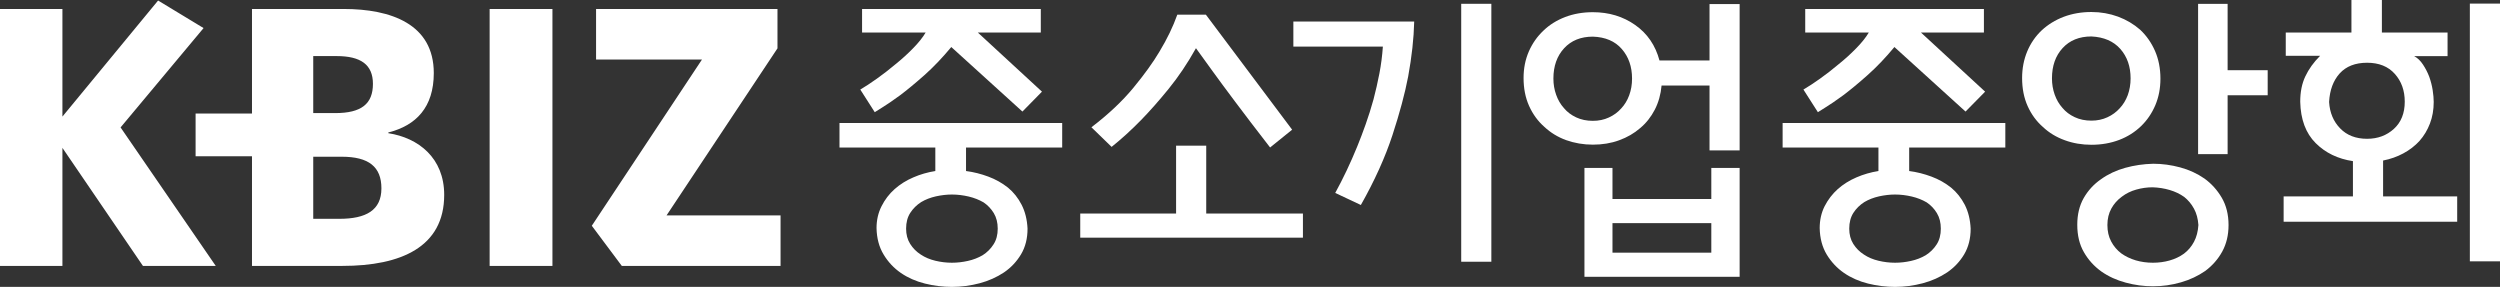 <svg width="122" height="14" viewBox="0 0 122 14" fill="none" xmlns="http://www.w3.org/2000/svg">
<rect x="0" y="0" width="122" height="14" fill="#333333" stroke="none"/>
<path fill-rule="evenodd" clip-rule="evenodd" d="M18.95 6.5V6.464C20.303 6.125 21.169 5.237 21.169 3.565C21.169 1.174 19.081 0.438 16.77 0.438H12.297V5.542H9.545V7.627H12.297V12.976H16.713C19.571 12.976 21.677 12.053 21.677 9.511C21.677 7.704 20.417 6.726 18.95 6.5ZM15.286 2.737H16.43C17.599 2.737 18.199 3.151 18.199 4.091C18.199 5.071 17.635 5.519 16.358 5.519H15.286V2.737ZM16.563 10.678H15.286V7.648H16.676C17.992 7.648 18.613 8.137 18.613 9.192C18.613 10.264 17.859 10.678 16.563 10.678ZM23.894 12.976H26.959V0.438H23.894V12.976ZM9.934 1.37L7.715 0.026L3.046 5.689V0.438H0V6.54V12.976H3.046V7.216L6.975 12.976H10.528L5.884 6.218L9.934 1.37ZM32.529 10.51L37.941 2.359V0.438H29.088V2.906H34.256L28.88 11.017L30.344 12.976H38.091V10.51H32.529Z" fill="white"/>
<path fill-rule="evenodd" clip-rule="evenodd" d="M42.775 11.129C42.775 10.737 42.858 10.38 43.02 10.062C43.18 9.743 43.392 9.464 43.658 9.228C43.922 8.994 44.226 8.803 44.571 8.656C44.913 8.508 45.27 8.405 45.644 8.346V7.198H40.967V6.004H51.835V7.198H47.142V8.346C47.516 8.395 47.878 8.487 48.231 8.619C48.584 8.75 48.903 8.93 49.188 9.155C49.462 9.381 49.686 9.662 49.856 9.995C50.027 10.329 50.123 10.716 50.144 11.158C50.144 11.639 50.038 12.056 49.827 12.41C49.615 12.764 49.339 13.058 48.996 13.293C48.644 13.527 48.247 13.707 47.805 13.823C47.365 13.94 46.913 14 46.452 14C46.012 14 45.572 13.946 45.138 13.838C44.7 13.729 44.309 13.557 43.967 13.323C43.624 13.087 43.341 12.788 43.123 12.425C42.901 12.061 42.785 11.629 42.775 11.129ZM41.982 4.37C42.217 4.232 42.486 4.057 42.79 3.84C43.095 3.623 43.398 3.389 43.702 3.133C44.006 2.888 44.291 2.631 44.555 2.359C44.82 2.091 45.026 1.833 45.172 1.587H42.069V0.438H46.418H50.791V1.587H47.717L50.848 4.473L49.894 5.444L46.423 2.295C45.991 2.815 45.556 3.271 45.115 3.664C44.672 4.057 44.276 4.384 43.922 4.651C43.56 4.915 43.266 5.115 43.04 5.253C42.816 5.391 42.698 5.465 42.688 5.475L41.982 4.37ZM48.689 11.158C48.689 10.864 48.624 10.612 48.497 10.4C48.369 10.189 48.203 10.015 47.998 9.876C47.781 9.75 47.537 9.653 47.269 9.59C46.997 9.527 46.727 9.493 46.452 9.493C46.197 9.493 45.937 9.524 45.673 9.582C45.407 9.642 45.168 9.734 44.952 9.862C44.736 10.001 44.56 10.174 44.423 10.385C44.285 10.596 44.218 10.854 44.218 11.158C44.218 11.444 44.283 11.69 44.416 11.902C44.549 12.113 44.721 12.287 44.937 12.425C45.143 12.562 45.381 12.662 45.651 12.726C45.92 12.79 46.188 12.821 46.452 12.821C46.708 12.821 46.967 12.792 47.232 12.733C47.496 12.675 47.736 12.581 47.954 12.454C48.168 12.318 48.345 12.143 48.481 11.93C48.62 11.719 48.689 11.463 48.689 11.158Z" fill="white"/>
<path fill-rule="evenodd" clip-rule="evenodd" d="M58.864 10.422H63.583V11.599H52.716V10.422H57.393V7.108H58.864V10.422ZM53.261 6.211C54.084 5.583 54.765 4.943 55.305 4.289C55.843 3.636 56.271 3.045 56.584 2.515C56.957 1.897 57.246 1.298 57.452 0.717H58.848L63.056 6.329L61.981 7.197C61.304 6.323 60.739 5.583 60.283 4.974C59.827 4.364 59.456 3.865 59.173 3.472C58.839 3.011 58.569 2.638 58.363 2.352C57.952 3.088 57.505 3.751 57.026 4.34C56.545 4.93 56.099 5.435 55.687 5.856C55.206 6.349 54.726 6.784 54.247 7.168L53.261 6.211Z" fill="white"/>
<path fill-rule="evenodd" clip-rule="evenodd" d="M65.159 9.415C65.551 8.7 65.91 7.943 66.233 7.149C66.37 6.815 66.507 6.453 66.644 6.067C66.781 5.678 66.911 5.274 67.027 4.851C67.136 4.438 67.231 4.016 67.315 3.584C67.398 3.152 67.454 2.716 67.484 2.274H63.116V1.052H69.013C68.994 1.877 68.895 2.77 68.719 3.732C68.562 4.556 68.306 5.509 67.954 6.588C67.6 7.669 67.087 8.807 66.41 10.004L65.159 9.415ZM71.307 0.184H72.778V12.773H71.307V0.184Z" fill="white"/>
<path fill-rule="evenodd" clip-rule="evenodd" d="M83.425 0.198H84.894V7.339H83.425V4.173H81.085C81.046 4.605 80.936 4.998 80.754 5.352C80.572 5.704 80.336 6.004 80.042 6.25C79.747 6.506 79.405 6.704 79.012 6.846C78.62 6.99 78.192 7.059 77.732 7.059C77.272 7.059 76.838 6.984 76.431 6.84C76.024 6.692 75.669 6.476 75.365 6.191C75.052 5.916 74.804 5.578 74.622 5.175C74.44 4.772 74.35 4.318 74.35 3.804C74.35 3.335 74.436 2.903 74.608 2.509C74.78 2.117 75.017 1.779 75.321 1.493C75.616 1.209 75.968 0.989 76.38 0.831C76.792 0.674 77.242 0.595 77.732 0.595C78.517 0.595 79.207 0.804 79.799 1.221C80.393 1.639 80.786 2.216 80.983 2.952H83.425V0.198ZM75.806 3.835C75.806 4.11 75.85 4.373 75.939 4.622C76.028 4.874 76.154 5.093 76.322 5.277C76.477 5.465 76.676 5.614 76.915 5.727C77.156 5.84 77.428 5.897 77.732 5.897C78.018 5.897 78.278 5.842 78.511 5.734C78.747 5.627 78.948 5.48 79.114 5.293C79.281 5.115 79.412 4.902 79.504 4.652C79.597 4.402 79.644 4.129 79.644 3.835C79.644 3.257 79.478 2.774 79.143 2.391C78.812 2.009 78.339 1.808 77.732 1.788C77.145 1.788 76.676 1.977 76.328 2.356C75.981 2.733 75.806 3.226 75.806 3.835ZM83.512 8.194H84.894V13.509H77.321V8.194H78.689V9.71H83.512V8.194ZM83.512 10.888H78.689V12.331H83.512V10.888Z" fill="white"/>
<path fill-rule="evenodd" clip-rule="evenodd" d="M88.801 11.129C88.801 10.737 88.882 10.38 89.042 10.062C89.206 9.743 89.419 9.464 89.683 9.228C89.947 8.994 90.253 8.803 90.595 8.656C90.939 8.508 91.296 8.405 91.668 8.346V7.198H86.992V6.004H97.86V7.198H93.168V8.346C93.542 8.395 93.904 8.487 94.257 8.619C94.61 8.75 94.929 8.93 95.212 9.155C95.487 9.381 95.709 9.662 95.882 9.995C96.052 10.329 96.147 10.716 96.168 11.158C96.168 11.639 96.062 12.056 95.853 12.41C95.642 12.764 95.364 13.058 95.021 13.293C94.669 13.527 94.272 13.707 93.831 13.823C93.388 13.94 92.938 14 92.477 14C92.036 14 91.597 13.946 91.16 13.838C90.725 13.729 90.334 13.557 89.992 13.323C89.649 13.087 89.368 12.788 89.146 12.425C88.927 12.061 88.81 11.629 88.801 11.129ZM88.007 4.37C88.242 4.232 88.512 4.057 88.816 3.84C89.12 3.623 89.424 3.389 89.726 3.133C90.032 2.888 90.315 2.631 90.58 2.359C90.844 2.091 91.052 1.833 91.198 1.587H88.095V0.438H96.815V1.587H93.742L96.874 4.473L95.918 5.444L92.447 2.295C92.016 2.815 91.581 3.271 91.139 3.664C90.698 4.057 90.301 4.384 89.947 4.651C89.585 4.915 89.291 5.115 89.065 5.253C88.839 5.391 88.723 5.465 88.713 5.475L88.007 4.37ZM94.712 11.158C94.712 10.864 94.648 10.612 94.52 10.4C94.393 10.189 94.228 10.015 94.022 9.876C93.805 9.75 93.562 9.653 93.293 9.59C93.023 9.527 92.752 9.493 92.477 9.493C92.224 9.493 91.963 9.524 91.698 9.582C91.433 9.642 91.193 9.734 90.978 9.862C90.761 10.001 90.585 10.174 90.447 10.385C90.311 10.596 90.243 10.854 90.243 11.158C90.243 11.444 90.308 11.69 90.44 11.902C90.573 12.113 90.747 12.287 90.963 12.425C91.168 12.562 91.406 12.662 91.676 12.726C91.946 12.79 92.212 12.821 92.477 12.821C92.733 12.821 92.992 12.792 93.257 12.733C93.521 12.675 93.762 12.581 93.977 12.454C94.192 12.318 94.37 12.143 94.507 11.93C94.645 11.719 94.712 11.463 94.712 11.158Z" fill="white"/>
<path fill-rule="evenodd" clip-rule="evenodd" d="M102.061 7.065C101.6 7.065 101.166 6.992 100.76 6.843C100.353 6.696 99.996 6.481 99.694 6.196C99.38 5.921 99.131 5.583 98.95 5.18C98.769 4.778 98.679 4.321 98.679 3.81C98.679 3.34 98.762 2.906 98.929 2.507C99.095 2.11 99.331 1.769 99.634 1.482C99.939 1.199 100.296 0.978 100.709 0.82C101.121 0.665 101.572 0.586 102.061 0.586C102.52 0.586 102.955 0.664 103.363 0.813C103.769 0.965 104.131 1.18 104.443 1.454C104.747 1.74 104.987 2.083 105.164 2.485C105.34 2.888 105.429 3.34 105.429 3.84C105.429 4.311 105.345 4.742 105.179 5.136C105.011 5.529 104.781 5.867 104.488 6.151C104.184 6.445 103.826 6.673 103.414 6.829C103.004 6.985 102.551 7.065 102.061 7.065ZM100.136 3.825C100.136 4.101 100.179 4.362 100.267 4.612C100.355 4.863 100.482 5.081 100.65 5.268C100.806 5.455 101.004 5.605 101.245 5.717C101.486 5.831 101.758 5.887 102.061 5.887C102.345 5.887 102.605 5.833 102.841 5.723C103.076 5.616 103.276 5.468 103.443 5.283C103.611 5.105 103.74 4.893 103.834 4.644C103.925 4.392 103.973 4.119 103.973 3.825C103.973 3.247 103.807 2.768 103.473 2.389C103.14 2.012 102.668 1.808 102.061 1.779C101.473 1.779 101.004 1.967 100.657 2.345C100.309 2.722 100.136 3.215 100.136 3.825ZM108.753 10.982C108.753 11.472 108.649 11.904 108.444 12.278C108.239 12.65 107.962 12.963 107.619 13.22C107.267 13.464 106.87 13.652 106.43 13.778C105.987 13.906 105.532 13.971 105.061 13.971C104.619 13.971 104.179 13.912 103.738 13.793C103.297 13.676 102.898 13.495 102.547 13.249C102.193 12.994 101.908 12.681 101.694 12.306C101.478 11.933 101.371 11.487 101.371 10.967C101.371 10.465 101.476 10.033 101.685 9.664C101.897 9.295 102.179 8.988 102.531 8.745C102.875 8.498 103.267 8.314 103.708 8.191C104.15 8.068 104.606 8.003 105.078 7.991C105.518 7.991 105.955 8.051 106.394 8.169C106.828 8.286 107.223 8.468 107.578 8.714C107.917 8.959 108.2 9.271 108.422 9.649C108.642 10.026 108.753 10.471 108.753 10.982ZM105.061 12.821C105.345 12.821 105.619 12.785 105.878 12.711C106.138 12.638 106.371 12.527 106.577 12.379C106.782 12.223 106.946 12.03 107.068 11.798C107.19 11.569 107.261 11.296 107.282 10.982C107.261 10.677 107.19 10.411 107.068 10.186C106.946 9.96 106.787 9.769 106.59 9.611C106.384 9.464 106.15 9.352 105.885 9.273C105.62 9.194 105.34 9.15 105.047 9.14C104.781 9.14 104.515 9.177 104.252 9.251C103.988 9.325 103.753 9.44 103.546 9.598C103.331 9.754 103.159 9.948 103.033 10.178C102.905 10.409 102.841 10.677 102.841 10.982C102.841 11.286 102.902 11.553 103.025 11.783C103.146 12.014 103.311 12.208 103.518 12.365C103.723 12.512 103.958 12.625 104.223 12.705C104.488 12.782 104.767 12.821 105.061 12.821ZM108.708 3.427H110.663V4.65H108.708V7.521H107.267V0.188H108.708V3.427Z" fill="white"/>
<path fill-rule="evenodd" clip-rule="evenodd" d="M118.765 4.976C118.765 5.36 118.703 5.71 118.581 6.029C118.458 6.349 118.29 6.63 118.073 6.875C117.848 7.121 117.582 7.325 117.279 7.487C116.976 7.65 116.648 7.765 116.295 7.834V9.585H119.911V10.822H111.441V9.585H114.823V7.863C114.089 7.754 113.481 7.46 113.001 6.98C112.52 6.498 112.27 5.826 112.251 4.963C112.251 4.491 112.333 4.078 112.501 3.725C112.667 3.372 112.907 3.038 113.222 2.723H111.545V1.589H114.75V0H116.236V1.589H119.441V2.738H117.809C117.975 2.826 118.12 2.964 118.242 3.151C118.365 3.338 118.466 3.534 118.545 3.739C118.623 3.956 118.679 4.175 118.714 4.396C118.748 4.616 118.765 4.81 118.765 4.976ZM113.66 4.976C113.691 5.496 113.87 5.926 114.199 6.264C114.527 6.604 114.965 6.773 115.514 6.773C116.035 6.773 116.471 6.61 116.824 6.287C117.178 5.963 117.352 5.522 117.352 4.963C117.352 4.422 117.192 3.97 116.868 3.607C116.545 3.244 116.094 3.062 115.514 3.062C114.937 3.062 114.491 3.237 114.176 3.584C113.863 3.933 113.691 4.397 113.66 4.976ZM122 12.752H120.529V0.176H122V12.752Z" fill="white"/>
</svg>
